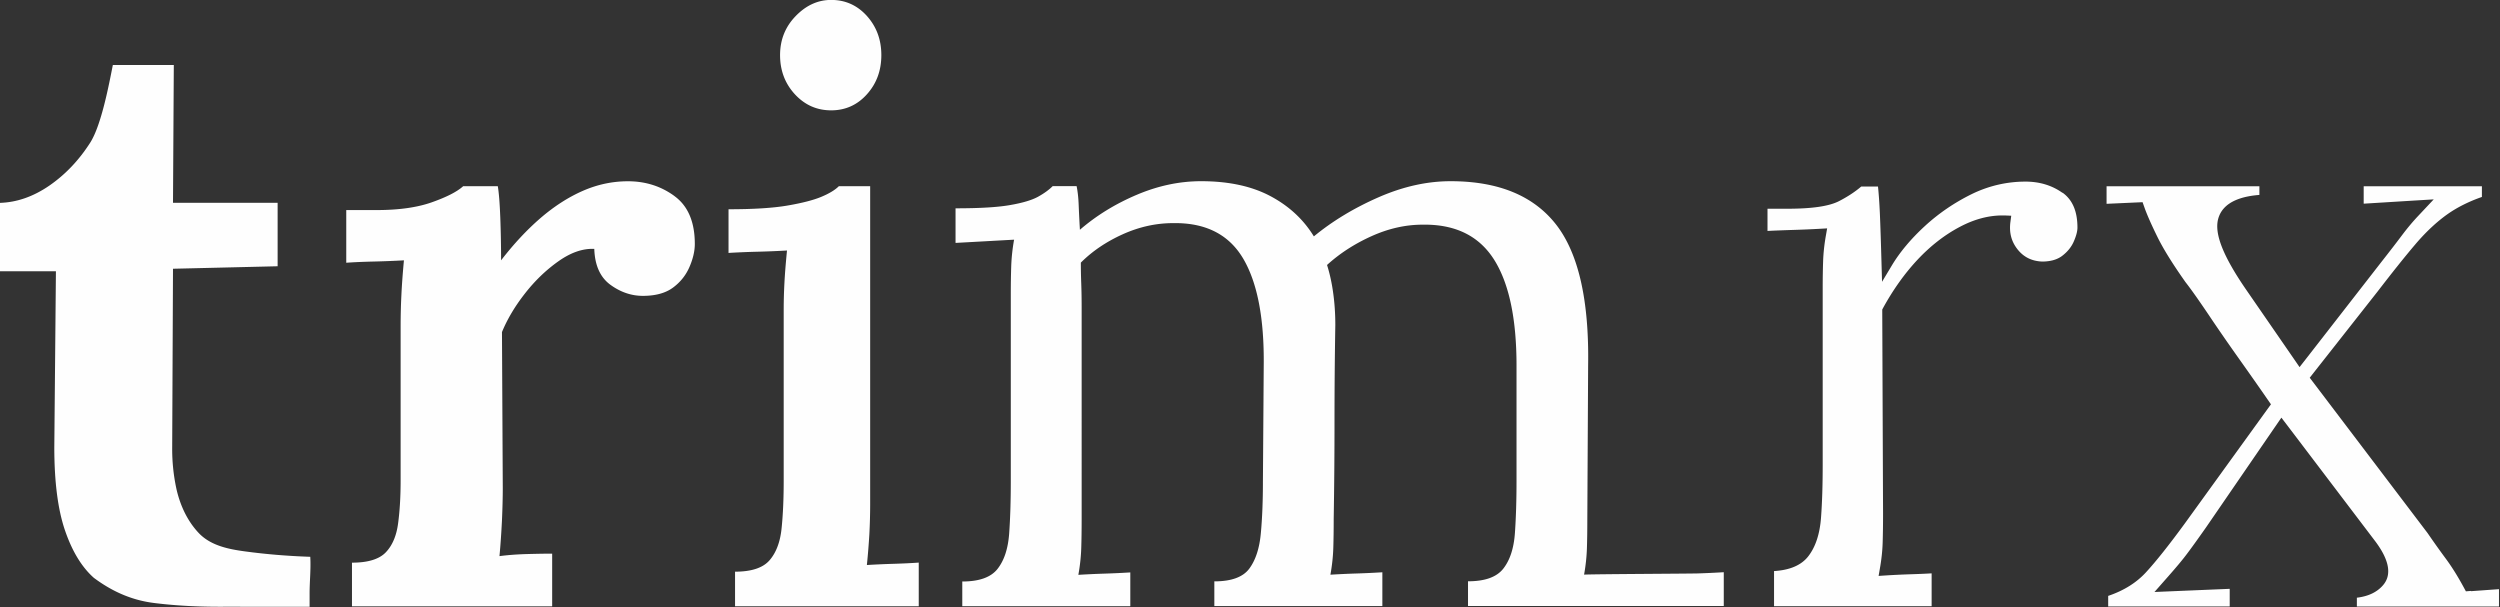 <svg xmlns="http://www.w3.org/2000/svg" width="1293" height="314" fill="none"><rect width="100%" height="100%" fill="#333333" stroke="none"/><g fill="#FEFEFE" clip-path="url(#a)"><path d="M160.503 287.98c-11.345-.383-22.69-1.287-33.931-2.819-8.491-1.148-17.609-2.993-23.769-9.466-6.264-6.612-10.058-15.312-11.832-24.152a97.892 97.892 0 0 1-1.915-19.384l.418-93.163 54.116-1.287v-32.818H89.474l.418-71.273h-31.53c-1.984 9.953-5.916 31.113-11.728 40.196-5.812 9.083-12.842 16.46-21.09 22.168-8.248 5.673-16.774 8.665-25.579 8.944v35.358H28.92l-.835 91.04c0 17.888 1.844 32.226 5.533 43.014 3.689 10.789 8.666 18.967 14.895 24.5 9.362 6.995 19.489 11.554 31.078 13.016 12.772 1.601 25.613 2.088 38.49 1.949 4.454-.035 8.909.069 13.329.069h28.711v-6.473c-.035-6.438.73-12.98.348-19.384l.034-.035Zm188.344-186.569c-6.96-5.116-14.999-7.657-24.082-7.657-7.97 0-15.695 1.636-23.213 4.907-7.517 3.272-14.825 7.97-21.924 14.06-7.1 6.125-13.921 13.433-20.463 21.925 0-7.378-.14-14.756-.418-22.169-.278-7.377-.696-12.772-1.288-16.182h-17.888c-3.132 2.854-8.526 5.603-16.182 8.317-7.656 2.715-17.192 4.037-28.537 4.037h-15.765v27.25c3.689-.279 8.387-.488 14.06-.627a481.755 481.755 0 0 0 15.765-.626c-.557 5.951-1.01 11.797-1.288 17.47a331.309 331.309 0 0 0-.418 16.183v80.077c0 8.248-.417 15.626-1.287 22.169-.836 6.542-2.993 11.588-6.404 15.138-3.41 3.55-9.222 5.325-17.47 5.325v22.586h103.534v-27.25c-3.411 0-7.657.07-12.772.209-5.116.139-9.954.487-14.478 1.079.557-5.951.975-12.146 1.288-18.549.278-6.403.418-11.867.418-16.391l-.418-80.948c2.819-6.821 6.821-13.503 11.937-20.011 5.116-6.542 10.858-12.076 17.261-16.6 6.404-4.524 12.563-6.682 18.549-6.403.279 8.526 3.063 14.686 8.318 18.549 5.255 3.828 10.858 5.742 16.809 5.742 6.542 0 11.728-1.427 15.556-4.246 3.828-2.819 6.682-6.403 8.526-10.649 1.845-4.246 2.784-8.248 2.784-11.937 0-11.345-3.48-19.593-10.44-24.709l-.07-.069Zm81.018-44.337c7.378 0 13.572-2.784 18.514-8.317 4.977-5.534 7.448-12.285 7.448-20.255 0-7.97-2.506-14.686-7.448-20.22-4.977-5.533-11.136-8.317-18.514-8.317-6.821 0-12.946 2.784-18.306 8.318-5.394 5.533-8.108 12.285-8.108 20.22 0 7.934 2.54 14.685 7.656 20.254 5.116 5.533 11.345 8.317 18.758 8.317Zm18.479 235.187c.557-5.395.975-10.719 1.288-15.974a294.49 294.49 0 0 0 .418-15.556V96.295h-16.183c-1.984 1.984-5.046 3.828-9.153 5.533-4.106 1.706-9.953 3.202-17.47 4.49-7.517 1.287-17.679 1.914-30.451 1.914v22.586c4.524-.279 9.501-.487 14.895-.627a486.36 486.36 0 0 0 15.347-.626c-.557 5.672-1.009 10.997-1.287 15.974a262.658 262.658 0 0 0-.418 14.686v88.186c0 9.362-.348 17.61-1.079 24.709-.696 7.099-2.784 12.633-6.194 16.6-3.411 3.967-9.362 5.951-17.888 5.951v17.888h95.007v-22.586c-3.967.278-8.317.487-12.981.626-4.698.14-9.292.348-13.851.627v.035Zm370.911 5.115c.87-4.837 1.358-9.431 1.497-13.85.139-4.385.209-9.432.209-15.139l.417-79.242c.557-33.792-4.976-58.153-16.6-73.048-11.658-14.895-29.825-22.377-54.533-22.377-12.216 0-24.64 2.784-37.273 8.317-12.632 5.534-23.804 12.285-33.444 20.22-5.394-8.805-12.911-15.765-22.586-20.881-9.674-5.116-21.576-7.656-35.775-7.656-11.067 0-22.169 2.331-33.235 7.03-11.067 4.698-20.881 10.718-29.407 18.096a649.464 649.464 0 0 1-.627-12.772c-.139-3.689-.487-6.96-1.079-9.814h-12.354c-1.984 1.984-4.559 3.828-7.656 5.534-3.132 1.705-7.865 3.132-14.269 4.245-6.403 1.149-15.834 1.706-28.328 1.706v17.887c5.116-.278 10.162-.556 15.138-.835 4.977-.278 10.023-.557 15.139-.835a96.144 96.144 0 0 0-1.496 14.06c-.14 4.559-.209 9.083-.209 13.642v97.13c0 10.232-.279 19.245-.836 27.041-.556 7.83-2.54 13.92-5.95 18.305-3.411 4.42-9.501 6.612-18.306 6.612v12.772h86.899v-17.47c-4.559.278-9.014.487-13.434.626-4.419.14-8.874.348-13.433.627.87-4.837 1.357-9.431 1.497-13.851.139-4.385.208-9.431.208-15.139V158.833c0-4.246-.069-8.318-.208-12.146-.14-3.828-.209-7.447-.209-10.858 5.951-5.951 13.224-10.858 21.716-14.686 8.526-3.828 17.192-5.742 25.996-5.742 16.74-.279 28.816 5.812 36.228 18.305 7.378 12.494 10.928 30.973 10.65 55.369l-.418 59.649c0 10.232-.348 19.245-1.079 27.041-.696 7.83-2.714 13.92-5.951 18.305-3.271 4.42-9.292 6.613-18.097 6.613v12.772h86.899v-17.471c-4.559.279-9.013.488-13.433.627s-8.874.348-13.433.626c.87-4.837 1.357-9.431 1.496-13.851.139-4.385.209-9.431.209-15.138.278-16.74.417-33.514.417-50.288 0-16.774.14-33.374.418-49.835 0-5.673-.348-11.137-1.079-16.392-.696-5.255-1.775-10.162-3.202-14.686 6.543-5.951 14.199-10.927 23.004-14.895 8.805-3.967 17.61-5.951 26.414-5.951 16.74-.278 29.024 5.673 36.855 17.888 7.795 12.215 11.728 30.521 11.728 54.951v59.65c0 10.231-.279 19.245-.835 27.04-.557 7.83-2.541 13.921-5.952 18.306-3.41 4.419-9.5 6.612-18.305 6.612v12.772h132.279v-17.47c-4.558.278-9.013.487-13.433.626s-54.255.348-58.779.626l-.07.174ZM1066.76 99.775c-5.43-3.897-11.9-5.846-19.17-5.846-9.71 0-19.11 2.192-27.91 6.508-8.95 4.419-17.09 9.987-24.226 16.565-7.134 6.577-12.841 13.398-16.948 20.219l-5.116 8.527-.278-9.953c-.278-10.058-.557-18.584-.835-25.301-.244-5.359-.557-10.057-.975-14.025h-8.665c-3.167 2.715-7.03 5.255-11.485 7.552-5.15 2.645-13.885 3.933-26.692 3.933h-10.301v11.484c4.106-.209 8.143-.348 12.145-.487a556.81 556.81 0 0 0 15.034-.627l3.655-.208-.627 3.619c-.835 4.698-1.322 9.257-1.461 13.642-.14 4.35-.209 8.909-.209 13.538v91.631c0 10.232-.279 19.385-.87 27.25-.627 8.352-2.819 15.069-6.578 19.906-3.549 4.594-9.5 7.169-17.714 7.656v18.166h81.505v-16.983c-3.515.209-6.995.348-10.406.453-4.385.139-8.874.348-13.329.626l-3.688.244.626-3.654c.835-4.629 1.322-9.153 1.462-13.434.139-4.419.208-9.5.208-15.034l-.417-104.891v-.765l.348-.661c5.22-9.536 11.241-17.993 17.888-25.092 6.716-7.169 14.059-12.877 21.859-16.983 7.41-3.933 14.79-5.916 21.89-5.916h1.53l3.2.139-.42 3.167c-.73 5.498.45 10.127 3.66 14.199 3.16 4.002 7.3 6.09 12.7 6.334 4.38 0 7.93-1.01 10.51-3.028 2.71-2.088 4.7-4.559 5.91-7.378 1.26-2.889 1.88-5.29 1.88-7.134 0-8.457-2.54-14.373-7.72-18.097l.03.14Zm211.31 205.849-2.71.209-1.36-2.506c-3.02-5.533-6.05-10.37-9.05-14.407a454.368 454.368 0 0 1-9.39-13.19l-58.71-77.398-2.26-2.958 2.29-2.923 32.82-41.692c7.69-9.988 14.24-18.201 19.49-24.361 5.46-6.438 11.14-11.728 16.81-15.73 4.98-3.48 10.89-6.439 17.64-8.805V96.33h-61.14v9.013l24.78-1.531 11.45-.696-8.11 8.631c-2.72 2.888-5.5 6.194-8.22 9.813-2.85 3.794-6.33 8.318-10.71 13.886l-38.77 49.836-3.59 4.593-3.3-4.802-24.71-35.811c-11.63-17.018-16.08-28.432-14.1-35.949 2.58-9.814 14.1-11.937 21.34-12.494v-4.49h-79.04v9.084l15.49-.696 3.13-.14 1.11 3.133c1.36 3.758 3.59 8.77 6.62 14.929 2.99 6.091 7.86 13.921 14.47 23.282 2.89 3.689 6.86 9.327 11.84 16.705 4.9 7.308 10.26 15.069 15.9 23.004 5.43 7.656 10.3 14.581 14.51 20.671l1.95 2.819-2.02 2.784-42.59 58.919c-8.04 10.997-14.76 19.454-19.94 25.092-4.98 5.463-11.59 9.57-19.63 12.284v5.464h62.85v-9.118l-28.26 1.184-10.65.452 7.27-8.248c4.11-4.663 7.35-8.526 9.57-11.519 2.27-2.993 5.54-7.552 9.71-13.468l35.74-52.063 3.35-4.872 3.58 4.698 44.72 58.919c7.52 9.883 8.94 17.644 4.28 23.038-3.1 3.619-7.66 5.777-13.54 6.473v4.559h73.5v-8.979l-14.51 1.044.1-.139Z"/></g><defs><clipPath id="a"><path fill="#fff" d="M0 0h1292.59v313.837H0z"/></clipPath></defs></svg>